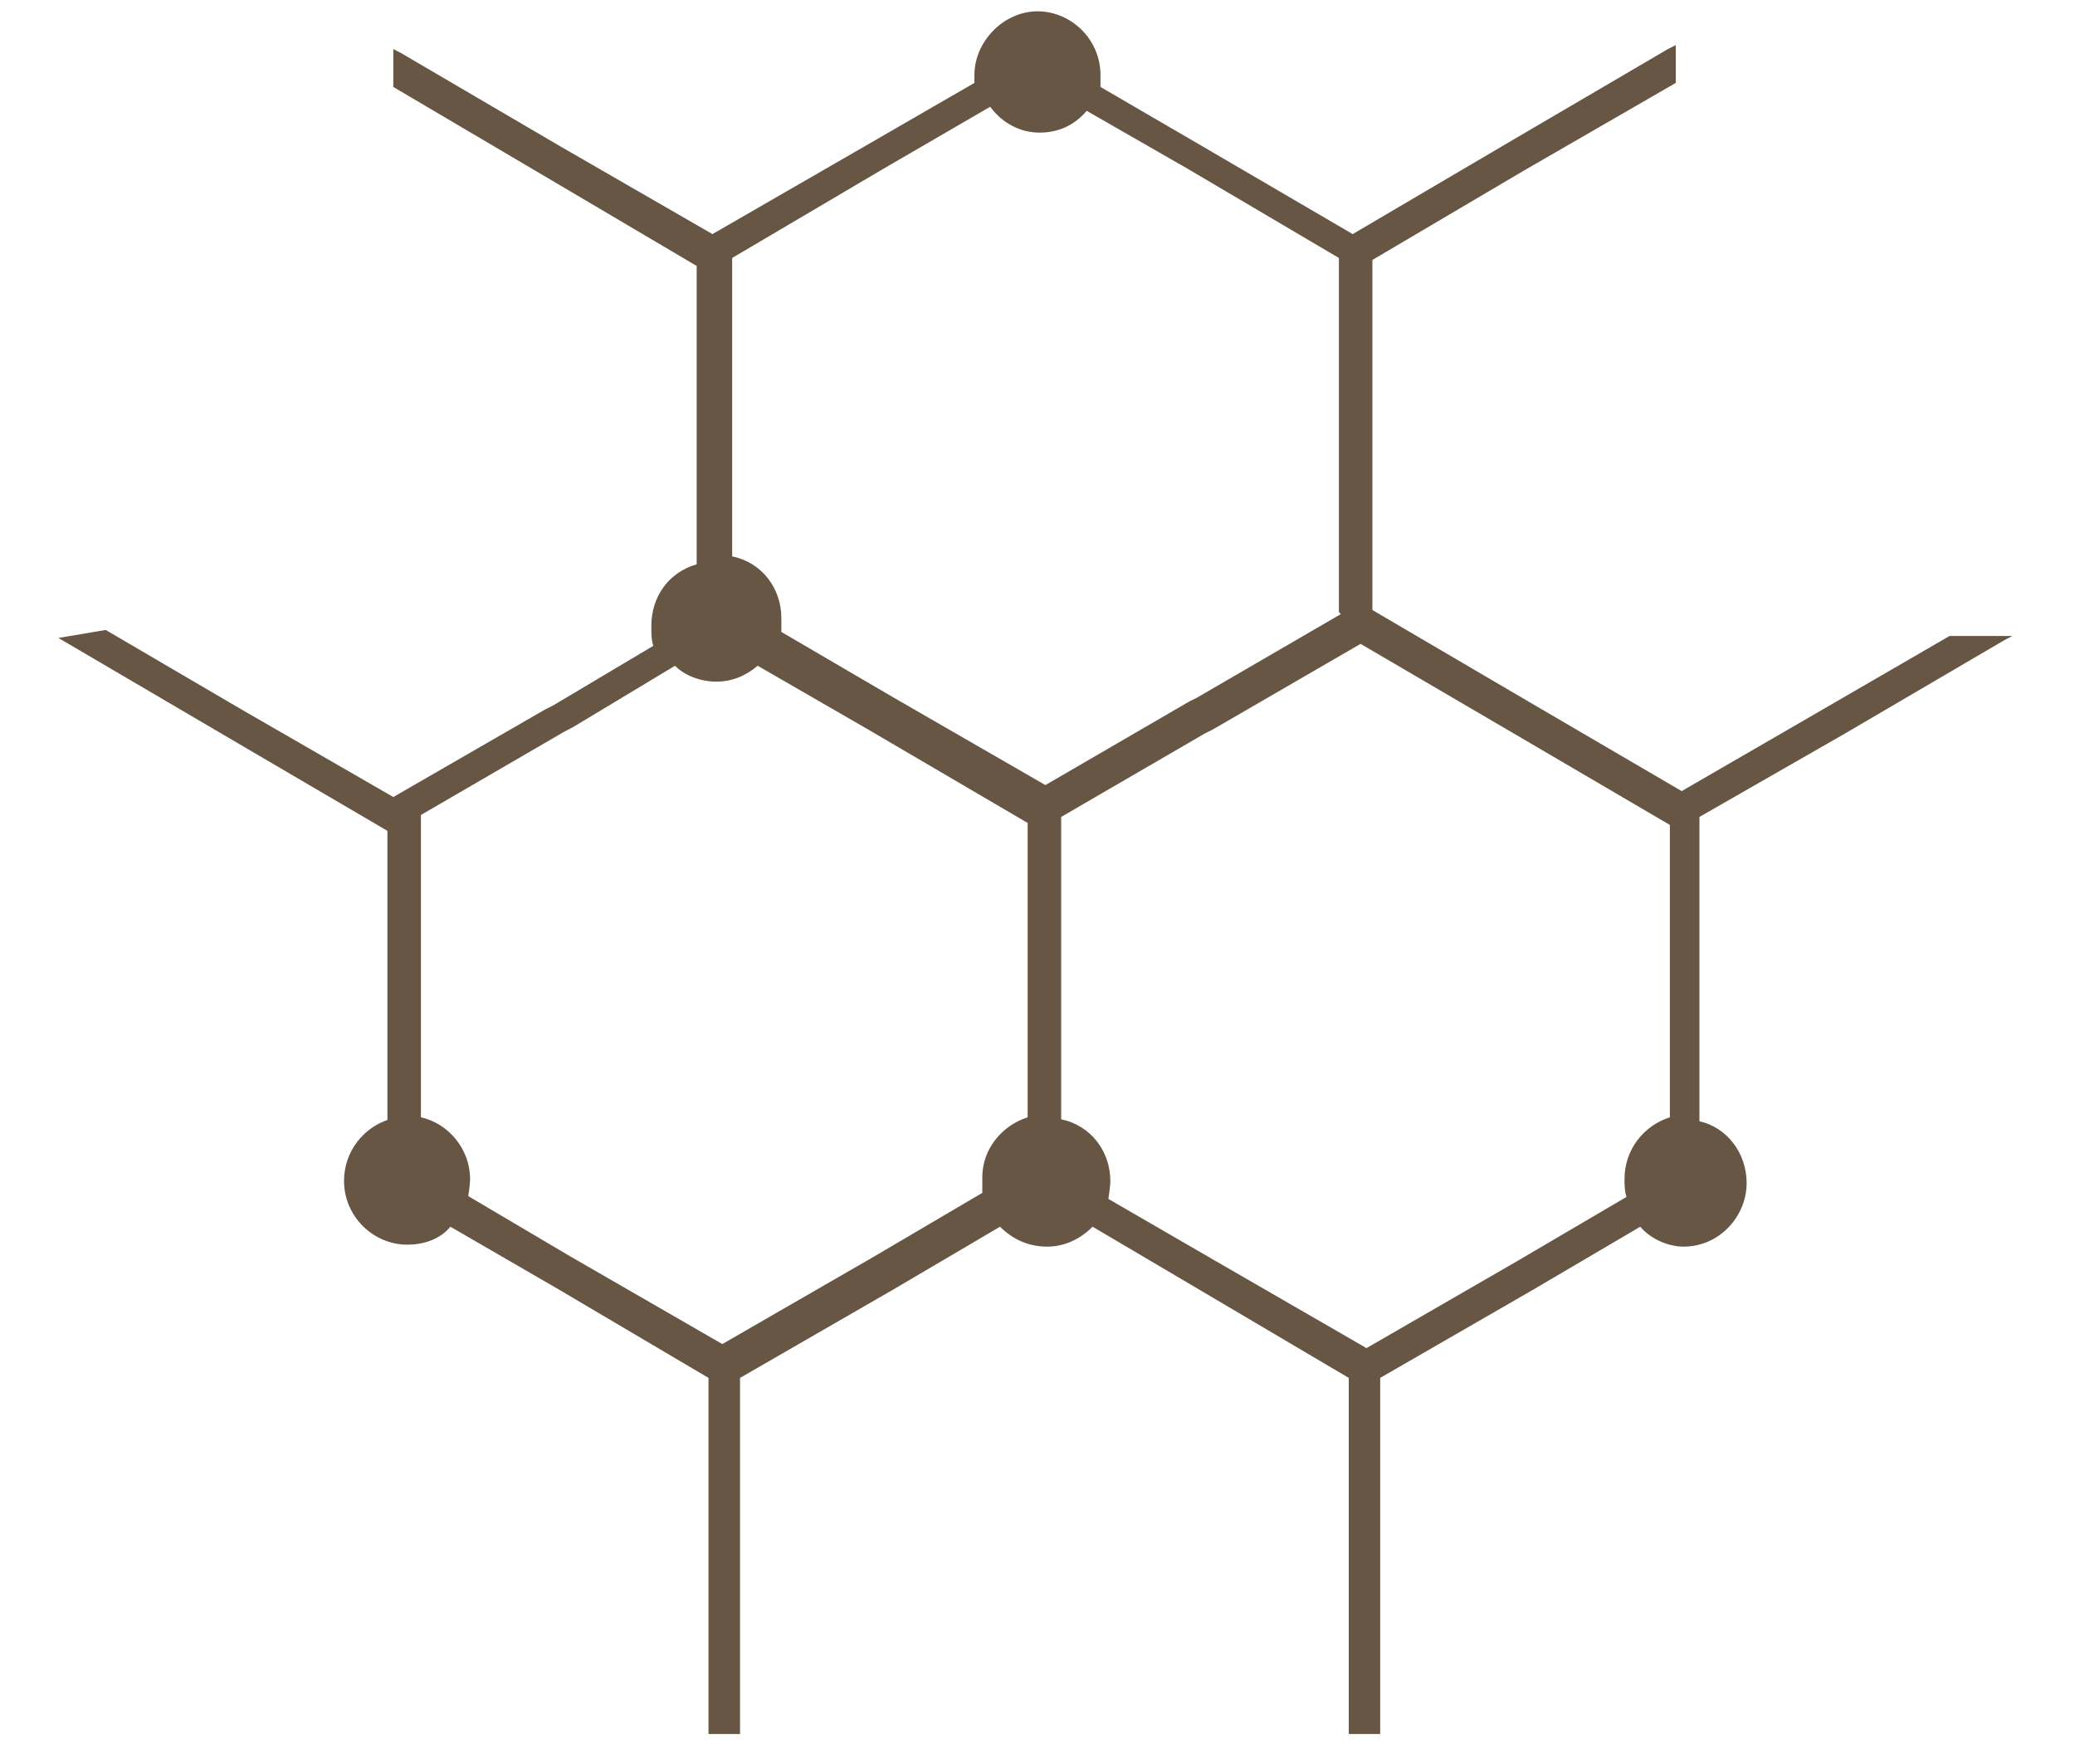<svg width="20" height="17" viewBox="0 0 20 17" fill="none" xmlns="http://www.w3.org/2000/svg">
<path d="M16.095 10.768C15.848 10.845 15.658 11.075 15.658 11.362C15.658 11.42 15.658 11.477 15.677 11.535L14.633 12.148L13.171 12.992L11.709 12.148L10.683 11.554C10.683 11.554 10.702 11.439 10.702 11.381C10.702 11.094 10.512 10.845 10.228 10.787V7.873L11.614 7.068L11.69 7.03L13.114 6.205L14.557 7.049L16.095 7.95V10.806V10.768ZM4.512 11.535C4.512 11.535 4.531 11.42 4.531 11.362C4.531 11.075 4.322 10.825 4.057 10.768V7.854L5.443 7.049L5.519 7.01L6.506 6.416C6.601 6.512 6.753 6.569 6.905 6.569C7.057 6.569 7.19 6.512 7.303 6.416L8.367 7.03L9.905 7.931V10.768C9.658 10.845 9.468 11.075 9.468 11.343C9.468 11.4 9.468 11.439 9.468 11.496L8.424 12.11L6.962 12.953L5.5 12.11L4.493 11.515L4.512 11.535ZM3.753 10.787C3.506 10.864 3.316 11.094 3.316 11.381C3.316 11.726 3.601 11.995 3.924 11.995C4.095 11.995 4.247 11.937 4.341 11.822L5.367 12.416L6.829 13.279V16.711H7.133V13.279L8.595 12.436L9.639 11.822C9.753 11.937 9.905 12.014 10.095 12.014C10.265 12.014 10.417 11.937 10.531 11.822L11.538 12.416L13 13.279V16.711H13.303V13.279L14.765 12.436L15.81 11.822C15.905 11.937 16.076 12.014 16.228 12.014C16.569 12.014 16.835 11.726 16.835 11.4C16.835 11.113 16.645 10.864 16.38 10.806V7.873L17.785 7.068L19.323 6.167L19.398 6.129H18.791L17.633 6.8L16.209 7.624L14.765 6.78L13.228 5.879V2.505L14.69 1.643L16.152 0.799V0.435L16.076 0.473L14.538 1.374L13.038 2.256L11.595 1.413L10.607 0.838C10.607 0.838 10.607 0.761 10.607 0.723C10.607 0.377 10.322 0.109 10 0.109C9.677 0.109 9.392 0.397 9.392 0.723C9.392 0.742 9.392 0.78 9.392 0.799L8.329 1.413L6.867 2.256L5.405 1.413L3.867 0.512L3.791 0.473V0.838L5.253 1.7L6.715 2.563V5.438C6.449 5.515 6.278 5.745 6.278 6.033C6.278 6.109 6.278 6.167 6.297 6.224L5.329 6.8L5.253 6.838L3.791 7.681L2.329 6.838L1.019 6.071L0.563 6.148L2.196 7.106L3.734 8.007V10.845L3.753 10.787ZM12.924 5.918L11.538 6.723L11.462 6.761L10.076 7.566L8.614 6.723L7.531 6.09C7.531 6.09 7.531 6.014 7.531 5.956C7.531 5.668 7.341 5.419 7.057 5.362V2.486L8.519 1.624L9.544 1.029C9.658 1.183 9.829 1.278 10.019 1.278C10.209 1.278 10.361 1.202 10.474 1.068L11.443 1.624L12.905 2.486V5.899L12.924 5.918Z" fill="#675643"/>
</svg>
